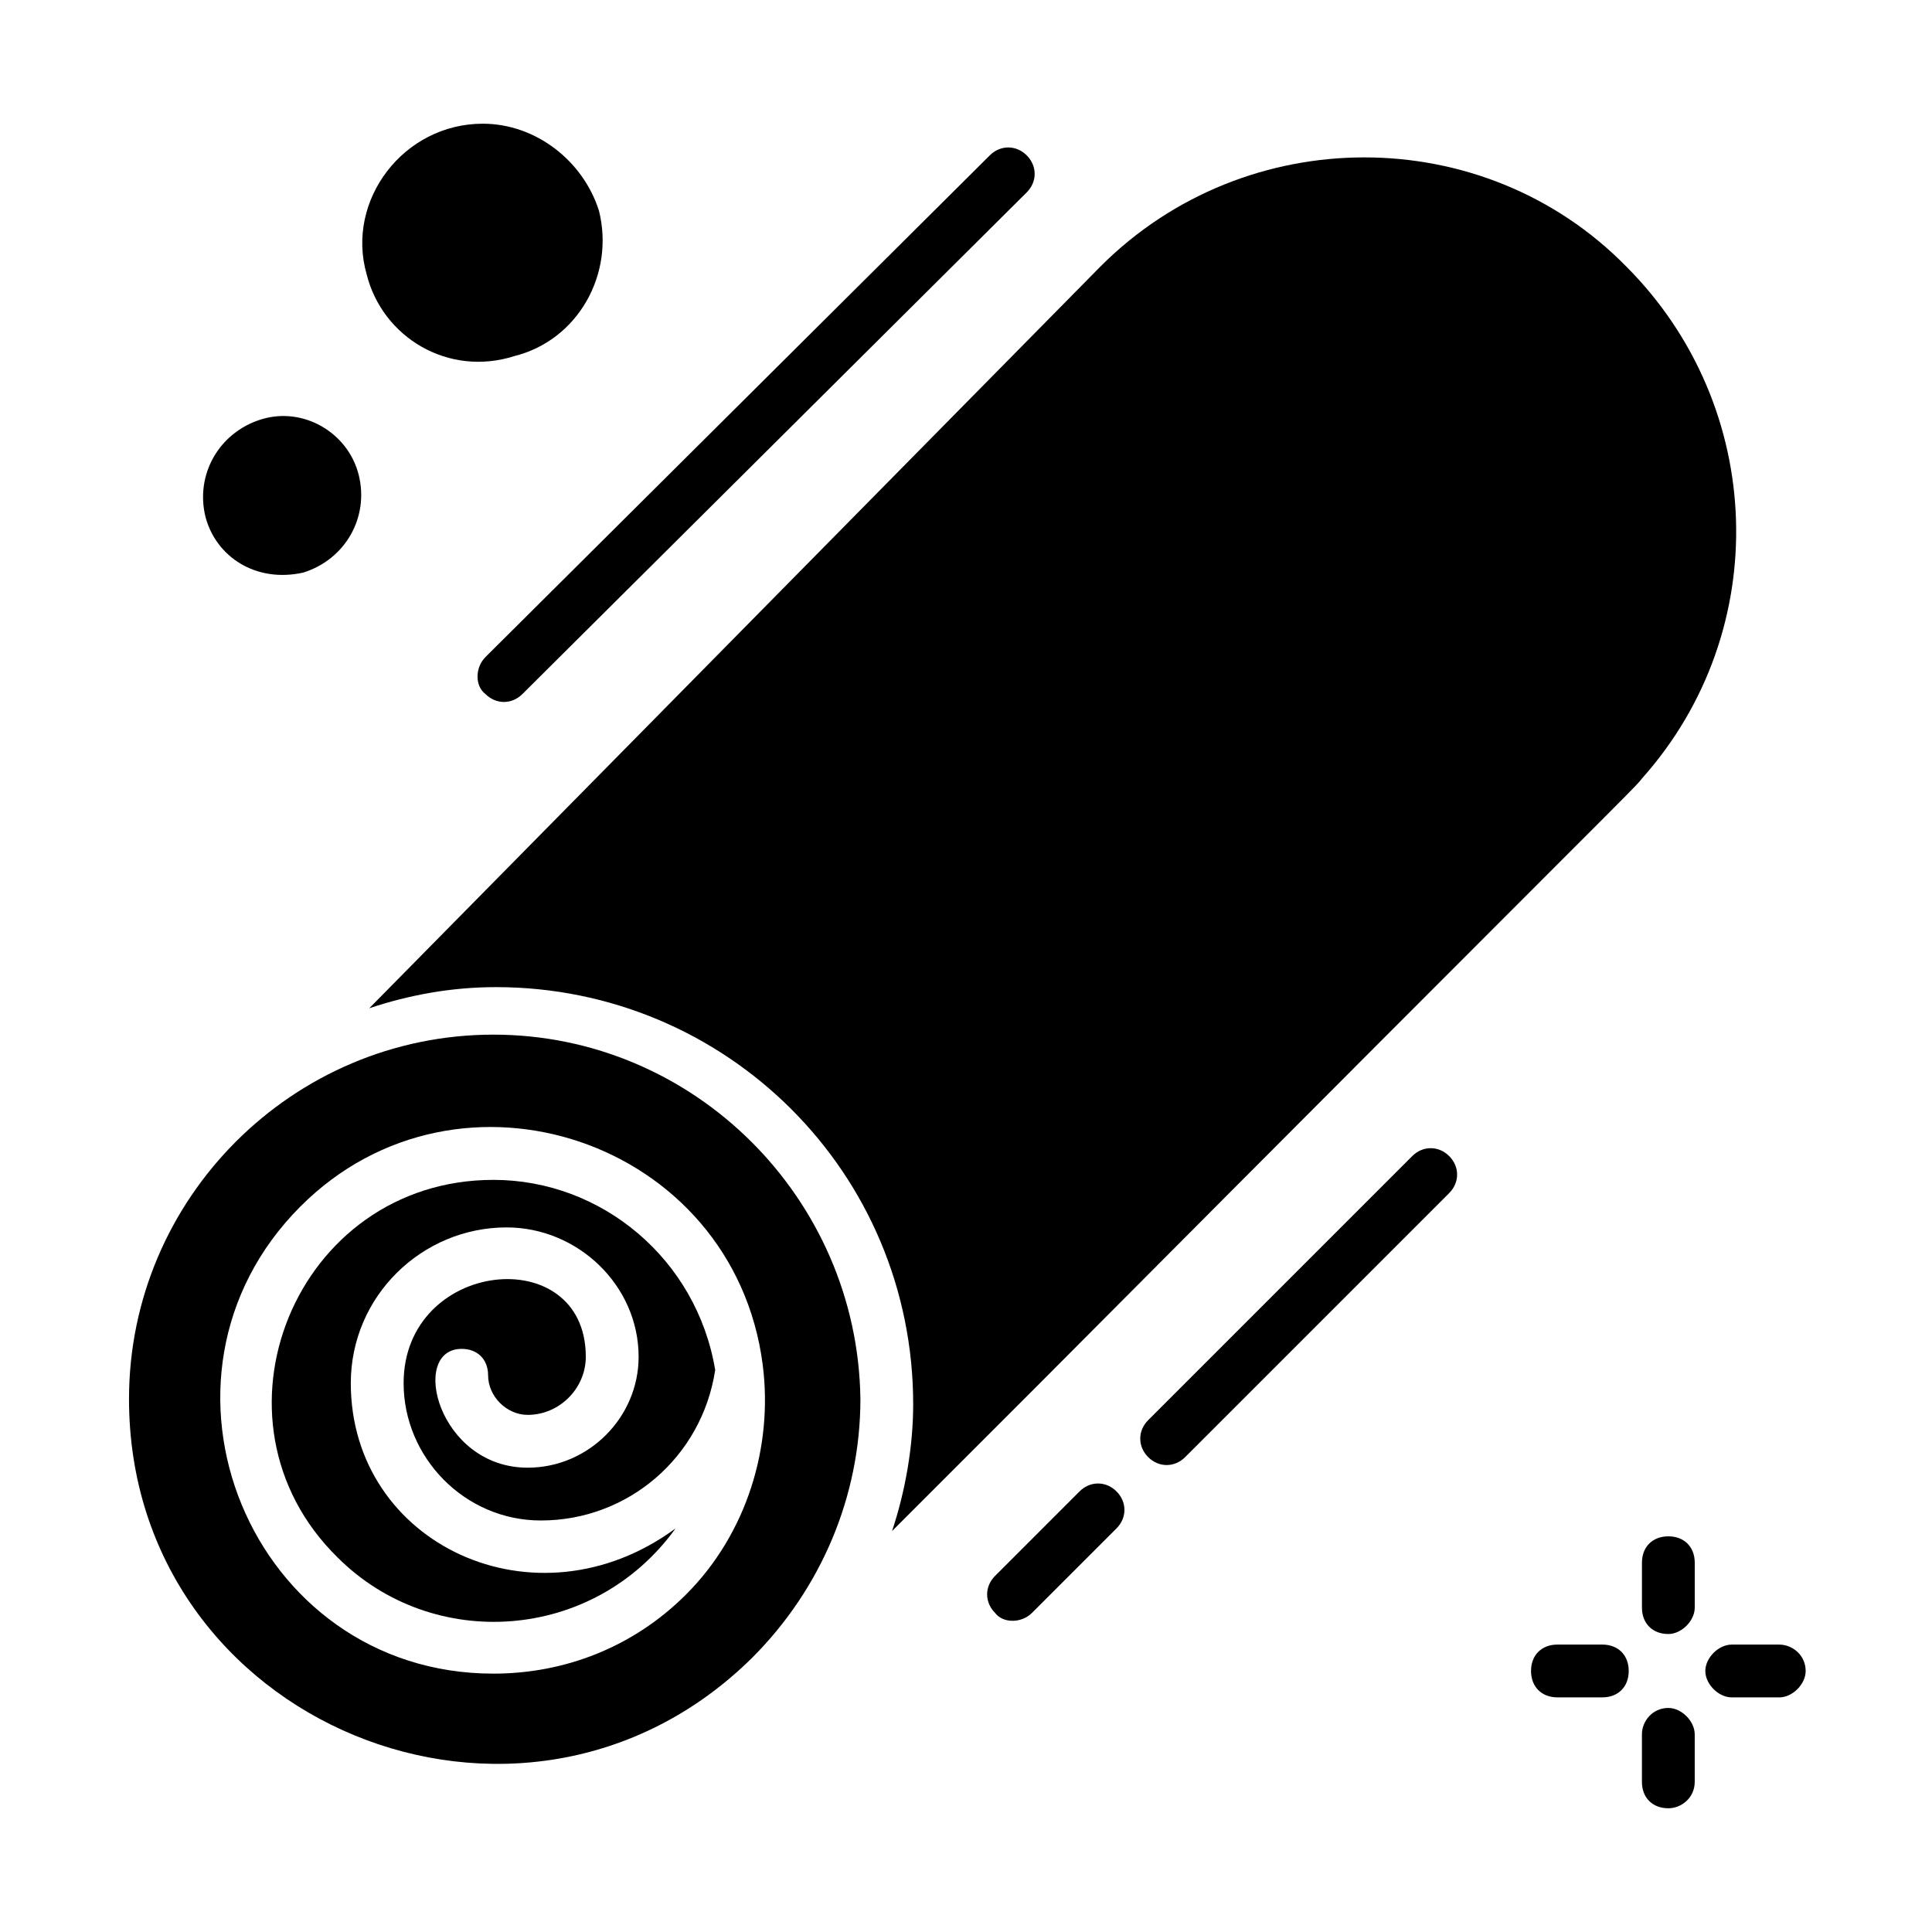 <?xml version="1.0" encoding="UTF-8"?>
<!-- Uploaded to: ICON Repo, www.svgrepo.com, Generator: ICON Repo Mixer Tools -->
<svg fill="#000000" width="800px" height="800px" version="1.1" viewBox="144 144 512 512" xmlns="http://www.w3.org/2000/svg">
 <g>
  <path d="m407.7 571.43c-2.801-2.801-2.801-6.996 0-9.797l22.391-22.391c2.801-2.801 6.996-2.801 9.797 0 2.801 2.801 2.801 6.996 0 9.797l-22.391 22.391c-2.801 2.801-7.699 2.801-9.797 0z"/>
  <path d="m448.28 530.15c-2.801-2.801-2.801-6.996 0-9.797l69.973-69.973c2.801-2.801 6.996-2.801 9.797 0 2.801 2.801 2.801 6.996 0 9.797l-69.973 69.973c-2.801 2.801-7 2.801-9.797 0z"/>
  <path d="m274.75 418.19c-53.18 0-96.562 43.383-96.562 96.562 0 86.066 104.26 128.75 165.14 68.574 18.191-18.191 28.688-42.684 28.688-68.574-0.699-53.18-44.082-96.562-97.262-96.562zm71.371 87.469c2.801 21.691-4.199 44.781-20.293 60.879-13.996 13.996-32.188 20.992-51.082 20.992-64.375 0-96.562-78.371-51.082-123.85 41.988-41.988 114.76-17.5 122.46 41.98z"/>
  <path d="m274.75 456.68c-52.48 0-78.371 63.676-41.285 100.06 25.191 25.191 67.875 22.391 89.566-7.695-37.086 27.289-86.066 4.199-86.066-38.484 0-23.09 18.895-41.285 41.285-41.285 18.895 0 34.988 15.395 34.988 34.285 0 16.094-13.297 29.391-29.391 29.391-23.789 0-31.488-31.488-17.492-31.488 4.199 0 6.996 2.801 6.996 6.996 0 5.598 4.898 10.496 10.496 10.496 8.398 0 15.395-6.996 15.395-15.395 0-30.789-48.281-25.891-48.281 6.996 0 19.594 16.094 36.387 36.387 36.387 23.09 0 42.684-16.793 46.184-39.887-4.902-29.387-30.094-50.379-58.781-50.379z"/>
  <path d="m241.16 216.67c-5.598-19.594 9.797-39.887 30.789-39.887 13.996 0 26.59 9.797 30.789 23.09 4.199 16.793-5.598 34.285-22.391 38.484-17.496 5.602-34.992-4.894-39.188-21.688z"/>
  <path d="m239.06 269.85c2.801 11.195-3.5 22.391-14.695 25.891-12.594 2.801-23.09-4.199-25.891-14.695-2.801-11.195 3.5-22.391 14.695-25.891 11.195-3.496 23.094 3.5 25.891 14.695z"/>
  <path d="m579.13 350.32s-0.699 0 0 0c-2.098 2.801-5.598 5.598-160.94 161.64l-37.785 37.785c3.5-10.496 5.598-22.391 5.598-33.586 0-61.578-49.68-110.56-110.56-110.56-11.895 0-23.09 2.098-33.586 5.598l193.82-196.62c38.488-38.488 101.46-38.488 139.25 0 37.086 37.086 39.184 96.562 4.195 135.75z"/>
  <path d="m272.65 318.13 133.65-132.95c2.801-2.801 6.996-2.801 9.797 0 2.801 2.801 2.801 6.996 0 9.797l-133.65 132.95c-2.801 2.801-6.996 2.801-9.797 0-2.797-2.098-2.797-6.996 0.004-9.797z"/>
  <path d="m586.13 577.03c-4.199 0-6.996-2.801-6.996-6.996v-11.895c0-4.199 2.801-6.996 6.996-6.996 4.199 0 6.996 2.801 6.996 6.996v11.895c0 3.496-3.5 6.996-6.996 6.996z"/>
  <path d="m622.52 586.83c0 3.5-3.5 6.996-6.996 6.996h-12.598c-3.5 0-6.996-3.5-6.996-6.996 0-3.5 3.5-6.996 6.996-6.996h12.594c3.5 0 7 2.797 7 6.996z"/>
  <path d="m593.12 603.62v12.594c0 4.199-3.5 6.996-6.996 6.996-4.199 0-6.996-2.801-6.996-6.996v-12.594c0-3.5 2.801-6.996 6.996-6.996 3.496 0 6.996 3.496 6.996 6.996z"/>
  <path d="m568.63 593.82h-11.895c-4.199 0-6.996-2.801-6.996-6.996 0-4.199 2.801-6.996 6.996-6.996h11.895c4.199 0 6.996 2.801 6.996 6.996 0.004 4.199-2.797 6.996-6.996 6.996z"/>
 </g>
</svg>